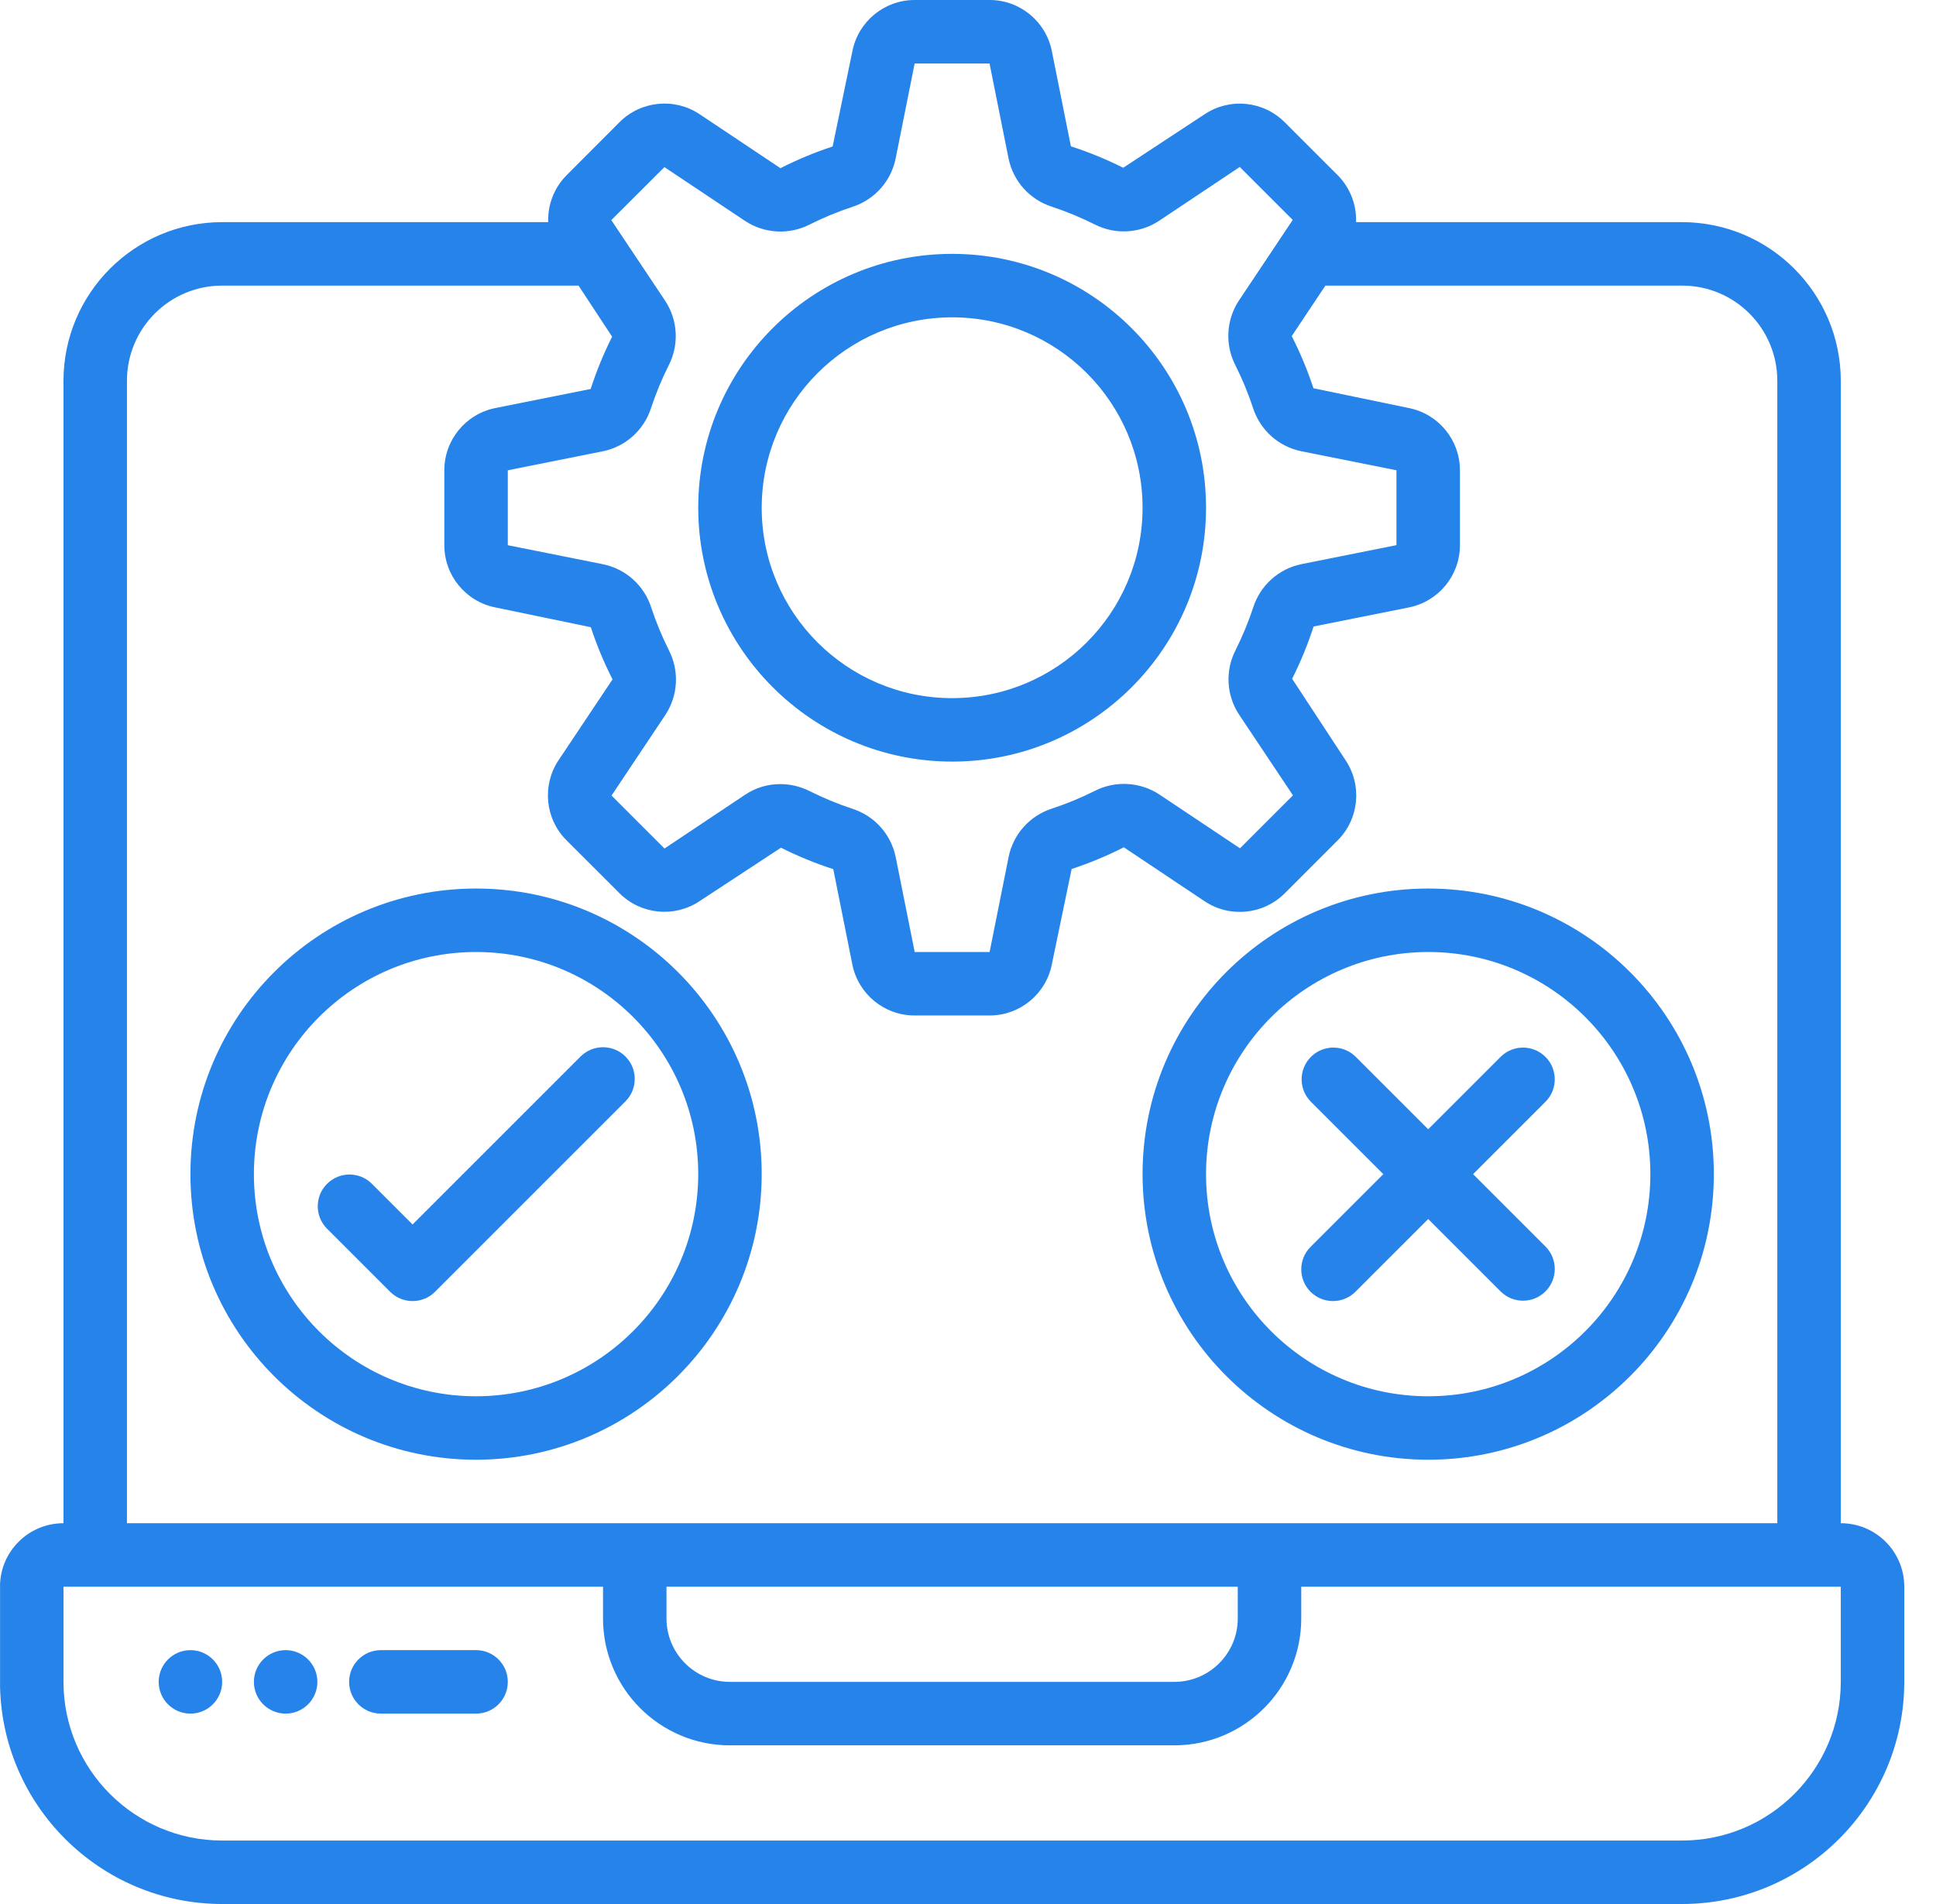 <svg width="61" height="60" viewBox="0 0 61 60" fill="none" xmlns="http://www.w3.org/2000/svg">
<g clip-path="url(#clip0_466_1152)">
<g clip-path="url(#clip1_466_1152)">
<path d="M58 48V12C57.997 9.24 55.76 7.003 53 7H42.727C42.746 6.448 42.537 5.913 42.148 5.521L40.479 3.853C39.806 3.178 38.75 3.072 37.956 3.6L35.39 5.287C34.859 5.02 34.308 4.794 33.742 4.611L33.142 1.611C32.956 0.675 32.135 -9.30504e-05 31.18 9.6262e-09H28.82C27.867 3.65963e-06 27.046 0.673 26.859 1.607L26.235 4.616C25.67 4.802 25.121 5.03 24.591 5.3L22.045 3.6C21.252 3.071 20.195 3.175 19.521 3.849L17.853 5.521C17.463 5.912 17.253 6.448 17.273 7H7C4.24 7.003 2.003 9.24 2 12V48C0.895 48 0 48.895 0 50V53C0.004 56.864 3.136 59.996 7 60H53C56.864 59.996 59.996 56.864 60 53V50C60 48.895 59.105 48 58 48ZM20.935 5.266L23.482 6.966C24.089 7.363 24.862 7.405 25.509 7.076C25.945 6.857 26.397 6.67 26.861 6.517C27.554 6.293 28.073 5.713 28.219 5L28.819 2H31.179L31.779 5C31.927 5.712 32.445 6.289 33.137 6.512C33.601 6.665 34.053 6.852 34.49 7.071C35.136 7.401 35.909 7.359 36.516 6.961L39.063 5.261L40.732 6.93L39.032 9.477C38.635 10.084 38.593 10.857 38.922 11.504C39.141 11.94 39.328 12.392 39.481 12.856C39.704 13.552 40.285 14.073 41 14.219L44 14.819V17.179L41 17.779C40.288 17.927 39.711 18.445 39.488 19.137C39.335 19.601 39.148 20.053 38.929 20.49C38.599 21.136 38.641 21.909 39.039 22.516L40.739 25.063L39.07 26.732L36.523 25.032C35.916 24.636 35.143 24.594 34.496 24.922C34.06 25.141 33.608 25.328 33.144 25.481C32.449 25.704 31.927 26.285 31.781 27L31.181 30H28.82L28.22 27C28.072 26.288 27.554 25.711 26.862 25.488C26.398 25.335 25.946 25.148 25.509 24.929C25.222 24.785 24.905 24.709 24.584 24.709C24.193 24.708 23.81 24.823 23.484 25.039L20.937 26.739L19.268 25.07L20.968 22.523C21.366 21.916 21.407 21.142 21.078 20.496C20.859 20.06 20.672 19.608 20.519 19.144C20.296 18.448 19.715 17.927 19 17.781L16 17.181V14.82L19 14.22C19.712 14.072 20.289 13.554 20.512 12.862C20.665 12.398 20.852 11.946 21.071 11.509C21.401 10.863 21.359 10.09 20.961 9.483L19.261 6.936L20.935 5.266ZM4 12C4 10.343 5.343 9 7 9H18.229L19.287 10.61C19.02 11.141 18.794 11.692 18.611 12.258L15.611 12.858C14.675 13.044 14 13.865 14 14.82V17.18C14 18.133 14.672 18.954 15.607 19.141L18.616 19.765C18.802 20.33 19.03 20.879 19.3 21.409L17.6 23.955C17.071 24.748 17.175 25.805 17.849 26.479L19.518 28.147C20.192 28.821 21.248 28.926 22.041 28.398L24.607 26.713C25.138 26.98 25.689 27.206 26.255 27.389L26.855 30.389C27.041 31.326 27.864 32.002 28.82 32H31.18C32.133 32 32.954 31.328 33.141 30.393L33.765 27.384C34.33 27.198 34.879 26.97 35.409 26.7L37.955 28.4C38.748 28.929 39.805 28.825 40.479 28.151L42.147 26.482C42.821 25.808 42.926 24.752 42.398 23.959L40.713 21.39C40.98 20.859 41.206 20.308 41.389 19.742L44.389 19.142C45.325 18.956 46 18.135 46 17.18V14.82C46 13.867 45.328 13.046 44.393 12.859L41.384 12.235C41.198 11.67 40.97 11.121 40.7 10.591L41.761 9H53C54.657 9 56 10.343 56 12V48H4V12ZM21 50H39V51C39 52.105 38.105 53 37 53H23C21.895 53 21 52.105 21 51V50ZM58 53C57.997 55.76 55.76 57.997 53 58H7C4.24 57.997 2.003 55.76 2 53V50H19V51C19 53.209 20.791 55 23 55H37C39.209 55 41 53.209 41 51V50H58V53Z" fill="#2583E9"/>
<path d="M15 52H12C11.448 52 11 52.448 11 53C11 53.552 11.448 54 12 54H15C15.552 54 16 53.552 16 53C16 52.448 15.552 52 15 52Z" fill="#2583E9"/>
<path d="M6 54C6.552 54 7 53.552 7 53C7 52.448 6.552 52 6 52C5.448 52 5 52.448 5 53C5 53.552 5.448 54 6 54Z" fill="#2583E9"/>
<path d="M9 54C9.552 54 10 53.552 10 53C10 52.448 9.552 52 9 52C8.448 52 8 52.448 8 53C8 53.552 8.448 54 9 54Z" fill="#2583E9"/>
<path d="M30 24C34.418 24 38 20.418 38 16C38 11.582 34.418 8 30 8C25.582 8 22 11.582 22 16C22.005 20.416 25.584 23.995 30 24ZM30 10C33.314 10 36 12.686 36 16C36 19.314 33.314 22 30 22C26.686 22 24 19.314 24 16C24.003 12.688 26.688 10.003 30 10Z" fill="#2583E9"/>
<path d="M24 37C24 32.029 19.971 28 15 28C10.029 28 6 32.029 6 37C6 41.971 10.029 46 15 46C19.968 45.994 23.994 41.968 24 37ZM15 44C11.134 44 8 40.866 8 37C8 33.134 11.134 30 15 30C18.866 30 22 33.134 22 37C21.996 40.864 18.864 43.996 15 44Z" fill="#2583E9"/>
<path d="M45 46C49.971 46 54 41.971 54 37C54 32.029 49.971 28 45 28C40.029 28 36 32.029 36 37C36.006 41.968 40.032 45.994 45 46ZM45 30C48.866 30 52 33.134 52 37C52 40.866 48.866 44 45 44C41.134 44 38 40.866 38 37C38.004 33.136 41.136 30.004 45 30Z" fill="#2583E9"/>
<path d="M19.707 33.293C19.317 32.903 18.683 32.903 18.293 33.293L13 38.586L11.707 37.293C11.315 36.914 10.691 36.919 10.305 37.305C9.919 37.691 9.914 38.315 10.293 38.707L12.293 40.707C12.684 41.097 13.316 41.097 13.707 40.707L19.707 34.707C20.097 34.316 20.097 33.684 19.707 33.293Z" fill="#2583E9"/>
<path d="M41.293 40.707C41.684 41.097 42.316 41.097 42.707 40.707L45 38.414L47.293 40.707C47.685 41.086 48.309 41.081 48.695 40.695C49.081 40.309 49.086 39.685 48.707 39.293L46.414 37L48.707 34.707C49.086 34.315 49.081 33.691 48.695 33.305C48.309 32.919 47.685 32.914 47.293 33.293L45 35.586L42.707 33.293C42.315 32.914 41.691 32.919 41.305 33.305C40.919 33.691 40.914 34.315 41.293 34.707L43.586 37L41.293 39.293C40.903 39.684 40.903 40.316 41.293 40.707Z" fill="#2583E9"/>
</g>
</g>
<defs>
<clipPath id="clip0_466_1152">
<rect width="60" height="60" fill="white" transform="translate(0.002)"/>
</clipPath>
<clipPath id="clip1_466_1152">
<rect width="60" height="60" fill="white"/>
</clipPath>
</defs>
</svg>
